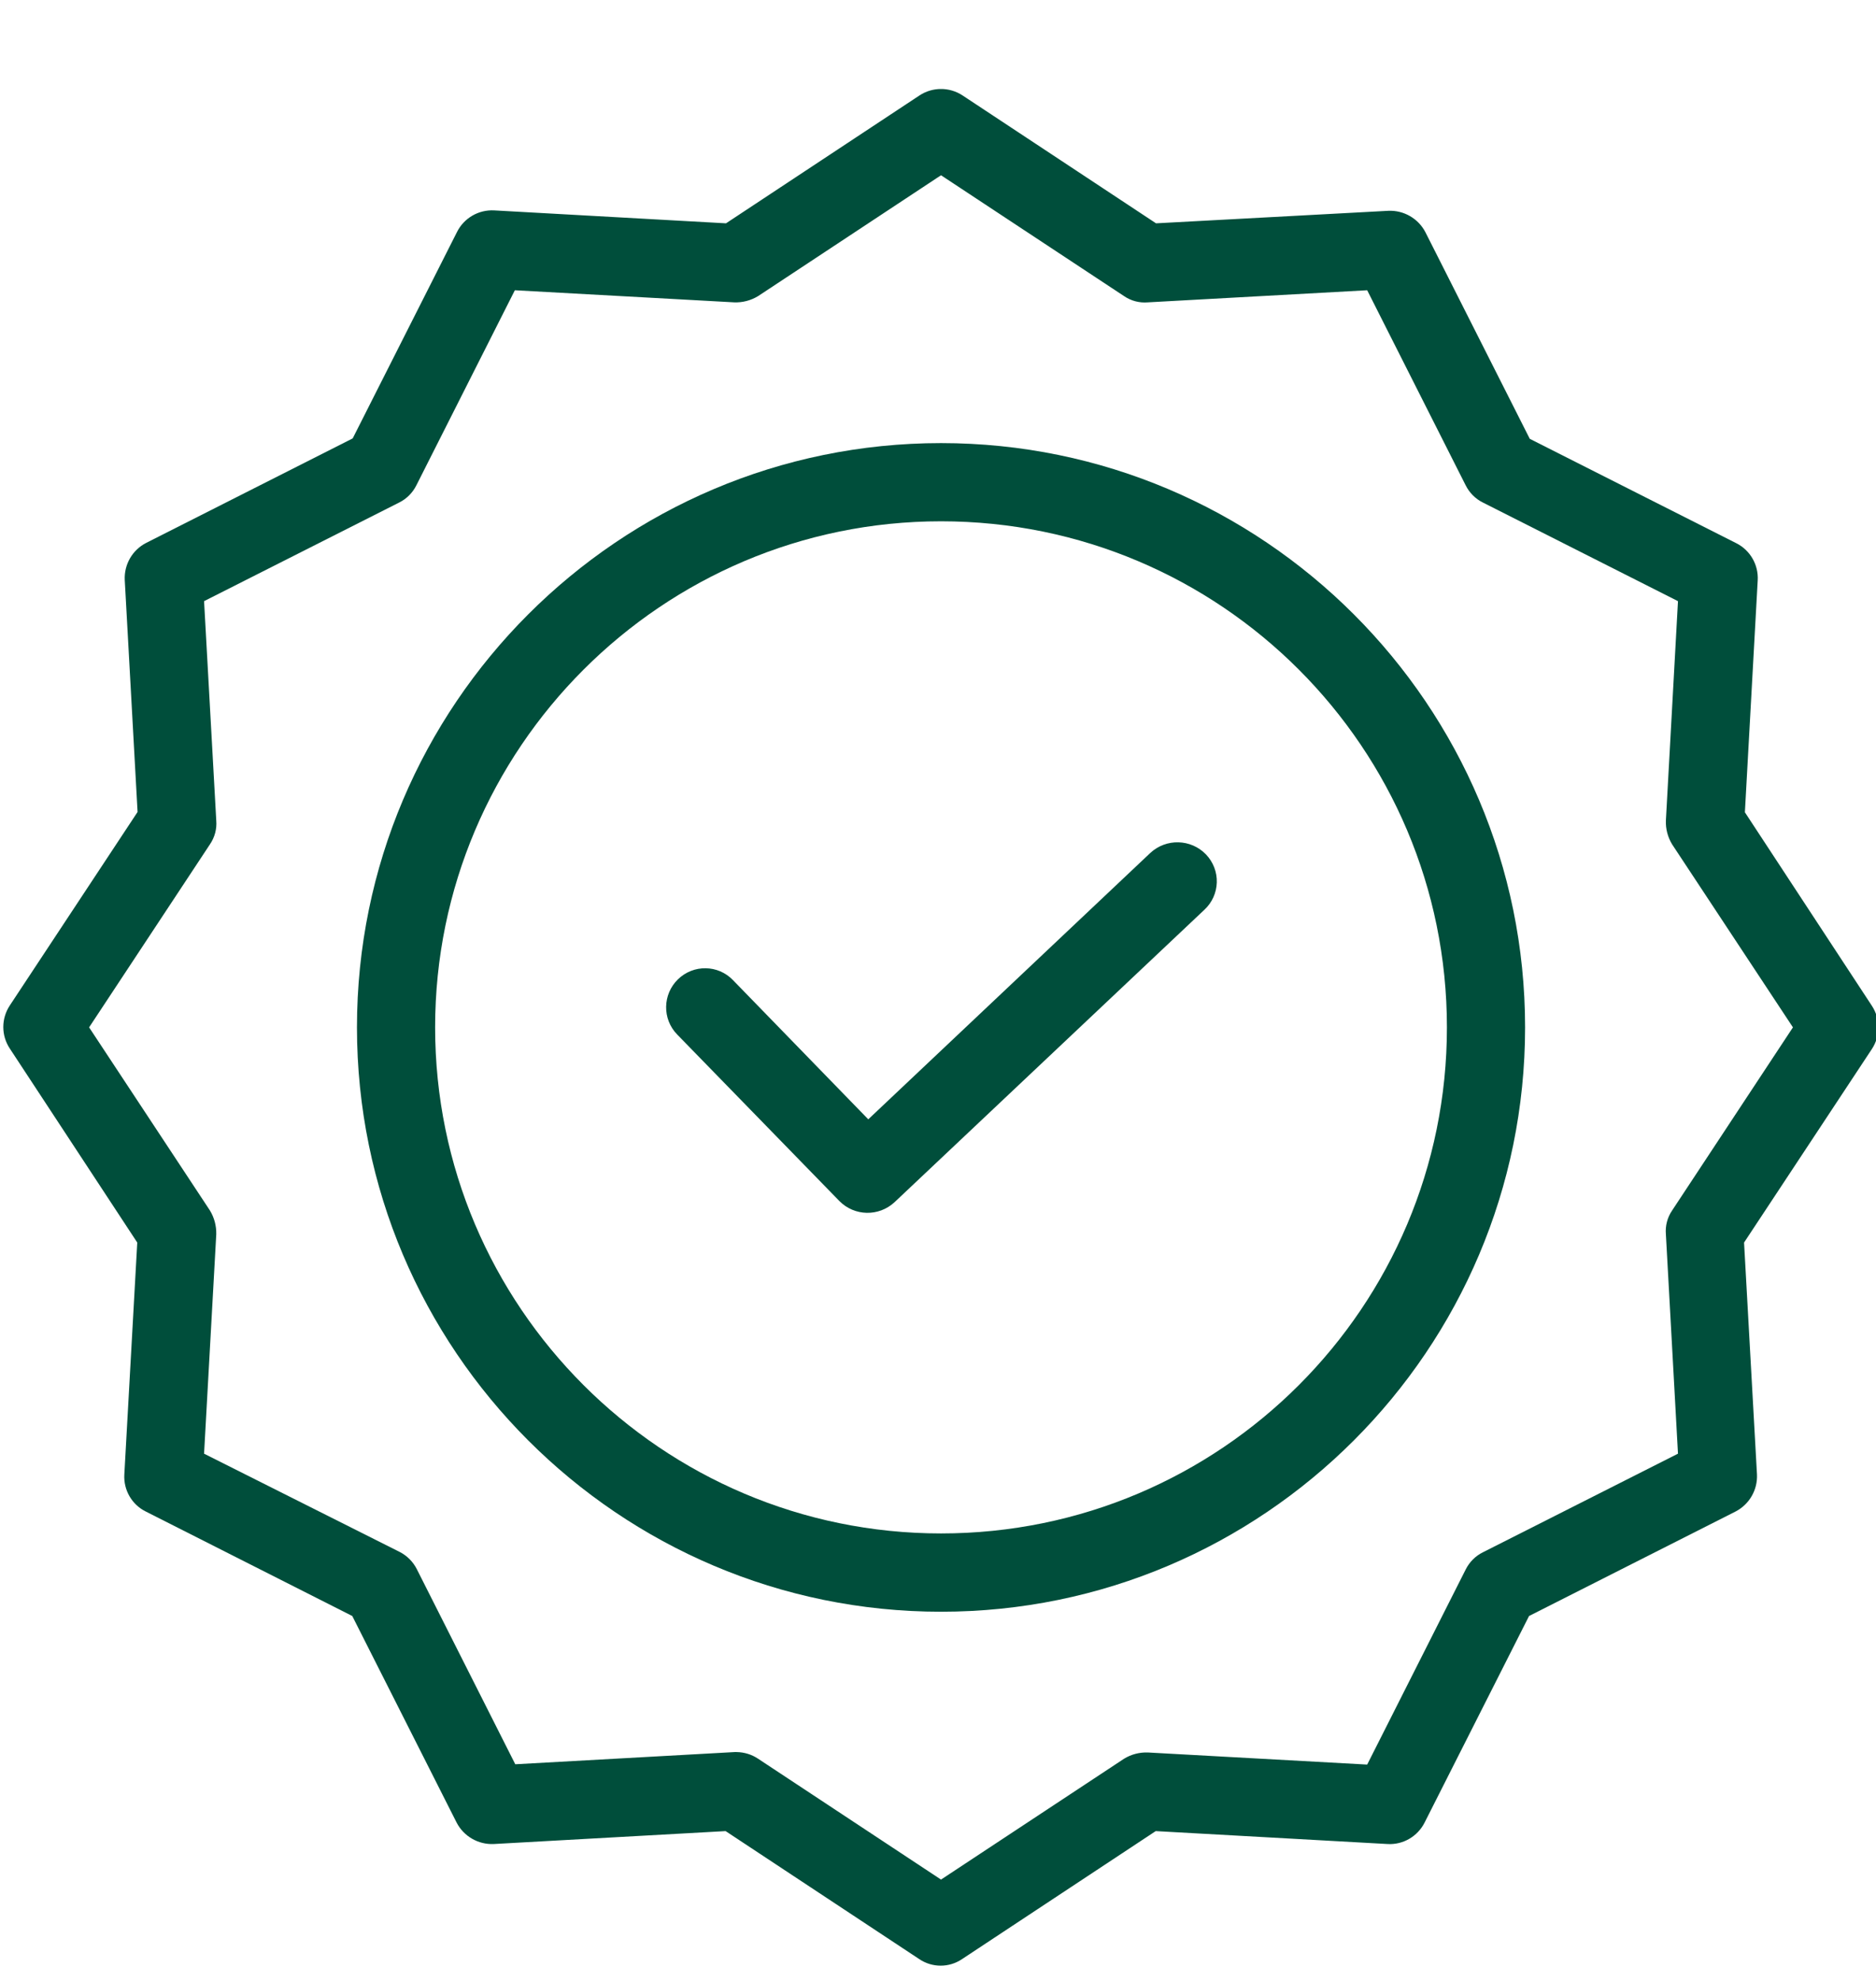 <svg width="18" height="19" viewBox="0 0 18 19" fill="none" xmlns="http://www.w3.org/2000/svg">
<g clip-path="url(#clip0_512_10088)">
<path d="M11.036 8.182L8.331 10.736L7.033 9.401C6.89 9.252 6.653 9.249 6.505 9.393C6.357 9.537 6.353 9.774 6.497 9.922L8.054 11.52C8.198 11.666 8.432 11.671 8.583 11.531L11.557 8.725C11.63 8.657 11.672 8.563 11.675 8.464C11.678 8.365 11.641 8.269 11.572 8.196C11.428 8.046 11.189 8.039 11.036 8.182Z" fill="#004E3B"/>
<path d="M9.029 4.25C5.938 4.25 3.425 6.763 3.425 9.854C3.425 12.945 5.938 15.459 9.029 15.459C12.12 15.459 14.633 12.945 14.633 9.854C14.633 6.763 12.12 4.25 9.029 4.25ZM9.029 14.708C6.351 14.708 4.175 12.529 4.175 9.854C4.175 7.18 6.351 5 9.029 5C11.71 5 13.883 7.173 13.883 9.854C13.883 12.535 11.71 14.708 9.029 14.708Z" fill="#004E3B"/>
<path d="M16.742 7.791L16.865 5.567C16.874 5.418 16.793 5.277 16.659 5.21L14.678 4.209L13.677 2.228C13.609 2.096 13.469 2.015 13.32 2.022L11.092 2.142L9.235 0.915C9.11 0.833 8.948 0.833 8.823 0.915L6.966 2.142L4.742 2.018C4.592 2.01 4.452 2.091 4.385 2.225L3.384 4.205L1.403 5.207C1.27 5.275 1.19 5.414 1.197 5.563L1.32 7.788L0.094 9.644C0.011 9.77 0.011 9.932 0.094 10.057L1.317 11.918L1.193 14.142C1.184 14.291 1.265 14.432 1.399 14.498L3.38 15.5L4.381 17.481C4.449 17.613 4.589 17.694 4.738 17.687L6.962 17.563L8.819 18.79C8.944 18.875 9.107 18.875 9.232 18.79L11.089 17.563L13.313 17.687C13.462 17.696 13.602 17.614 13.669 17.481L14.671 15.5L16.652 14.498C16.784 14.43 16.865 14.291 16.858 14.142L16.734 11.918L17.961 10.061C18.043 9.936 18.043 9.773 17.961 9.648L16.742 7.791ZM16.044 11.61C15.998 11.677 15.977 11.758 15.984 11.839L16.1 13.943L14.228 14.889C14.157 14.924 14.099 14.982 14.063 15.054L13.118 16.925L11.014 16.809C10.933 16.806 10.853 16.827 10.785 16.869L9.029 18.028L7.274 16.869C7.213 16.828 7.141 16.806 7.067 16.805H7.049L4.944 16.922L3.999 15.05C3.963 14.979 3.905 14.921 3.834 14.885L1.958 13.943L2.075 11.839C2.077 11.758 2.056 11.679 2.014 11.61L0.855 9.854L2.014 8.099C2.06 8.032 2.082 7.951 2.075 7.87L1.958 5.766L3.83 4.82C3.901 4.785 3.959 4.727 3.995 4.655L4.94 2.784L7.045 2.9C7.125 2.903 7.205 2.882 7.274 2.84L9.029 1.681L10.785 2.84C10.852 2.886 10.933 2.907 11.014 2.9L13.118 2.784L14.063 4.655C14.099 4.727 14.157 4.785 14.228 4.82L16.1 5.766L15.984 7.87C15.981 7.951 16.002 8.03 16.044 8.099L17.203 9.854L16.044 11.61Z" fill="#004E3B"/>
</g>
<defs>
<clipPath id="clip0_512_10088">
<rect width="18" height="18" fill="white" transform="translate(0 0.854)"/>
</clipPath>
</defs>
</svg>
